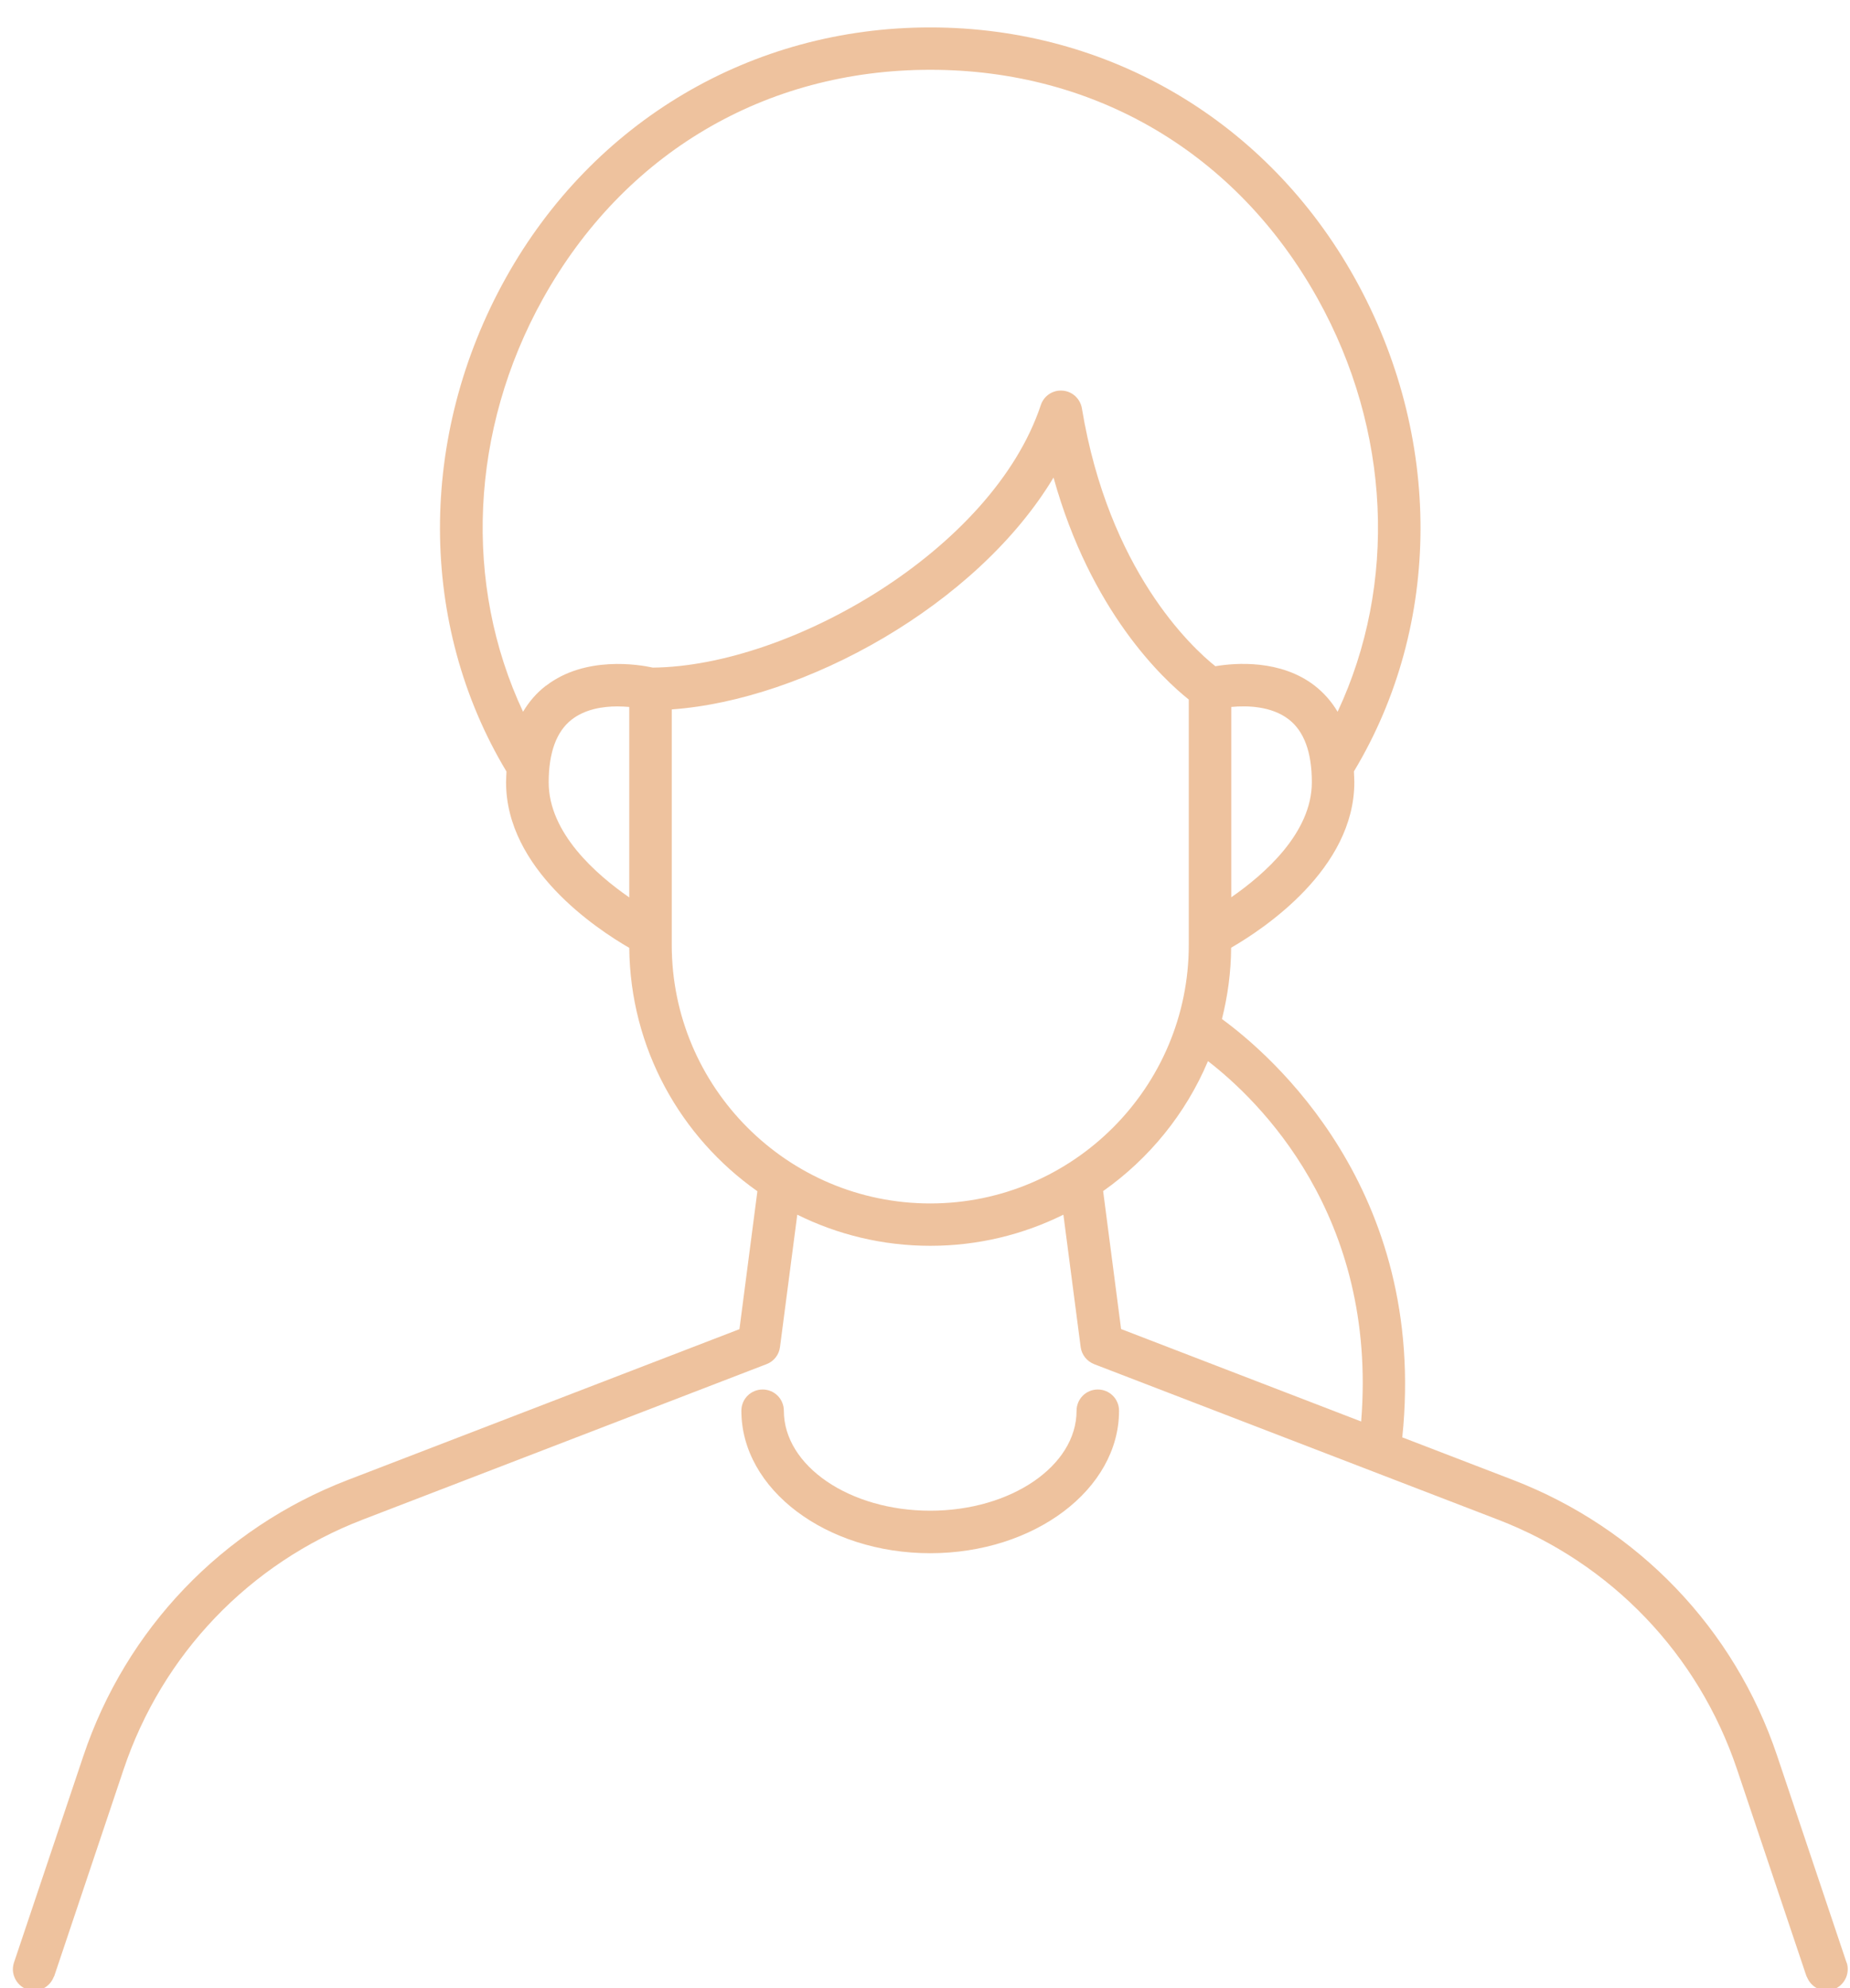 <svg width="135" height="145" viewBox="0 0 135 145" fill="none" xmlns="http://www.w3.org/2000/svg">
<g clip-path="url(#clip0_5118_5193)">
<path d="M134.749 143.14L129.689 128.07C126.579 118.79 119.549 111.46 110.419 107.94L102.329 104.83C104.199 86.74 92.679 76.88 89.169 74.32C89.589 72.65 89.829 70.91 89.839 69.12C92.229 67.74 98.829 63.37 98.829 57.05C98.829 56.78 98.809 56.52 98.799 56.26C105.249 45.55 105.289 31.81 98.859 20.28C92.479 8.84 80.899 2 67.879 2C54.859 2 43.279 8.84 36.899 20.29C30.479 31.82 30.519 45.56 36.959 56.27C36.949 56.53 36.929 56.79 36.929 57.06C36.929 63.38 43.529 67.75 45.919 69.13C45.989 76.46 49.669 82.94 55.269 86.88L53.959 96.94L25.349 107.95C16.219 111.47 9.189 118.8 6.079 128.08L1.019 143.14C0.899 143.51 0.919 143.88 1.059 144.21C1.219 144.61 1.549 144.95 1.999 145.1C2.159 145.15 2.329 145.18 2.489 145.18C3.109 145.18 3.669 144.8 3.909 144.21C3.919 144.18 3.939 144.16 3.959 144.12L9.019 129.05C11.839 120.65 18.199 114.01 26.469 110.83L55.939 99.49C56.469 99.29 56.849 98.81 56.919 98.24L58.179 88.59C61.109 90.04 64.399 90.86 67.889 90.86C71.379 90.86 74.669 90.04 77.599 88.59L78.859 98.24C78.929 98.8 79.309 99.28 79.839 99.49L109.309 110.83C117.579 114.01 123.939 120.65 126.759 129.05L131.819 144.12C131.819 144.12 131.849 144.18 131.869 144.21C132.109 144.8 132.679 145.18 133.289 145.18C133.449 145.18 133.619 145.15 133.779 145.1C134.229 144.95 134.549 144.61 134.719 144.21C134.849 143.88 134.879 143.5 134.759 143.14H134.749ZM89.849 65.45V51.56C91.009 51.45 92.779 51.49 94.049 52.47C95.169 53.34 95.729 54.88 95.729 57.05C95.729 60.75 92.249 63.78 89.849 65.44V65.45ZM45.919 65.45C43.519 63.79 40.039 60.76 40.039 57.06C40.039 54.89 40.609 53.34 41.719 52.48C42.699 51.72 43.979 51.52 45.049 51.52C45.359 51.52 45.659 51.54 45.919 51.56V65.45ZM39.839 50.01C39.159 50.53 38.609 51.17 38.169 51.91C33.809 42.62 34.279 31.38 39.619 21.79C45.529 11.18 55.839 5.09 67.889 5.09C79.939 5.09 90.249 11.18 96.159 21.79C101.499 31.38 101.969 42.61 97.609 51.91C97.169 51.17 96.609 50.53 95.939 50.01C93.459 48.09 90.159 48.34 88.689 48.59C86.959 47.21 80.909 41.61 78.949 29.78C78.829 29.08 78.249 28.54 77.539 28.49C76.829 28.43 76.169 28.87 75.949 29.55C72.429 40.1 57.639 48.6 47.639 48.69C46.639 48.47 42.709 47.81 39.849 50.01H39.839ZM67.879 87.77C57.479 87.77 49.019 79.31 49.019 68.91V51.74C58.709 51.05 71.279 44.15 76.879 34.83C79.589 44.58 84.849 49.51 86.749 51.02V68.91C86.749 79.31 78.289 87.77 67.889 87.77H67.879ZM99.319 103.67L81.809 96.93L80.499 86.87C83.859 84.5 86.529 81.23 88.149 77.39C91.819 80.22 100.539 88.61 99.329 103.66L99.319 103.67Z" fill="#DE863F" fill-opacity="0.5"/>
<path d="M80.11 101.34C79.25 101.34 78.56 102.03 78.56 102.89C78.56 106.91 73.77 110.18 67.88 110.18C61.99 110.18 57.2 106.91 57.2 102.89C57.2 102.03 56.51 101.34 55.65 101.34C54.79 101.34 54.1 102.03 54.1 102.89C54.1 108.62 60.28 113.28 67.88 113.28C75.48 113.28 81.66 108.62 81.66 102.89C81.66 102.03 80.97 101.34 80.11 101.34Z" fill="#DE863F" fill-opacity="0.5"/>
</g>
<defs>
<clipPath id="clip0_5118_5193">
<rect width="134" height="145" fill="white" transform="translate(0.939)"/>
</clipPath>
</defs>
</svg>
